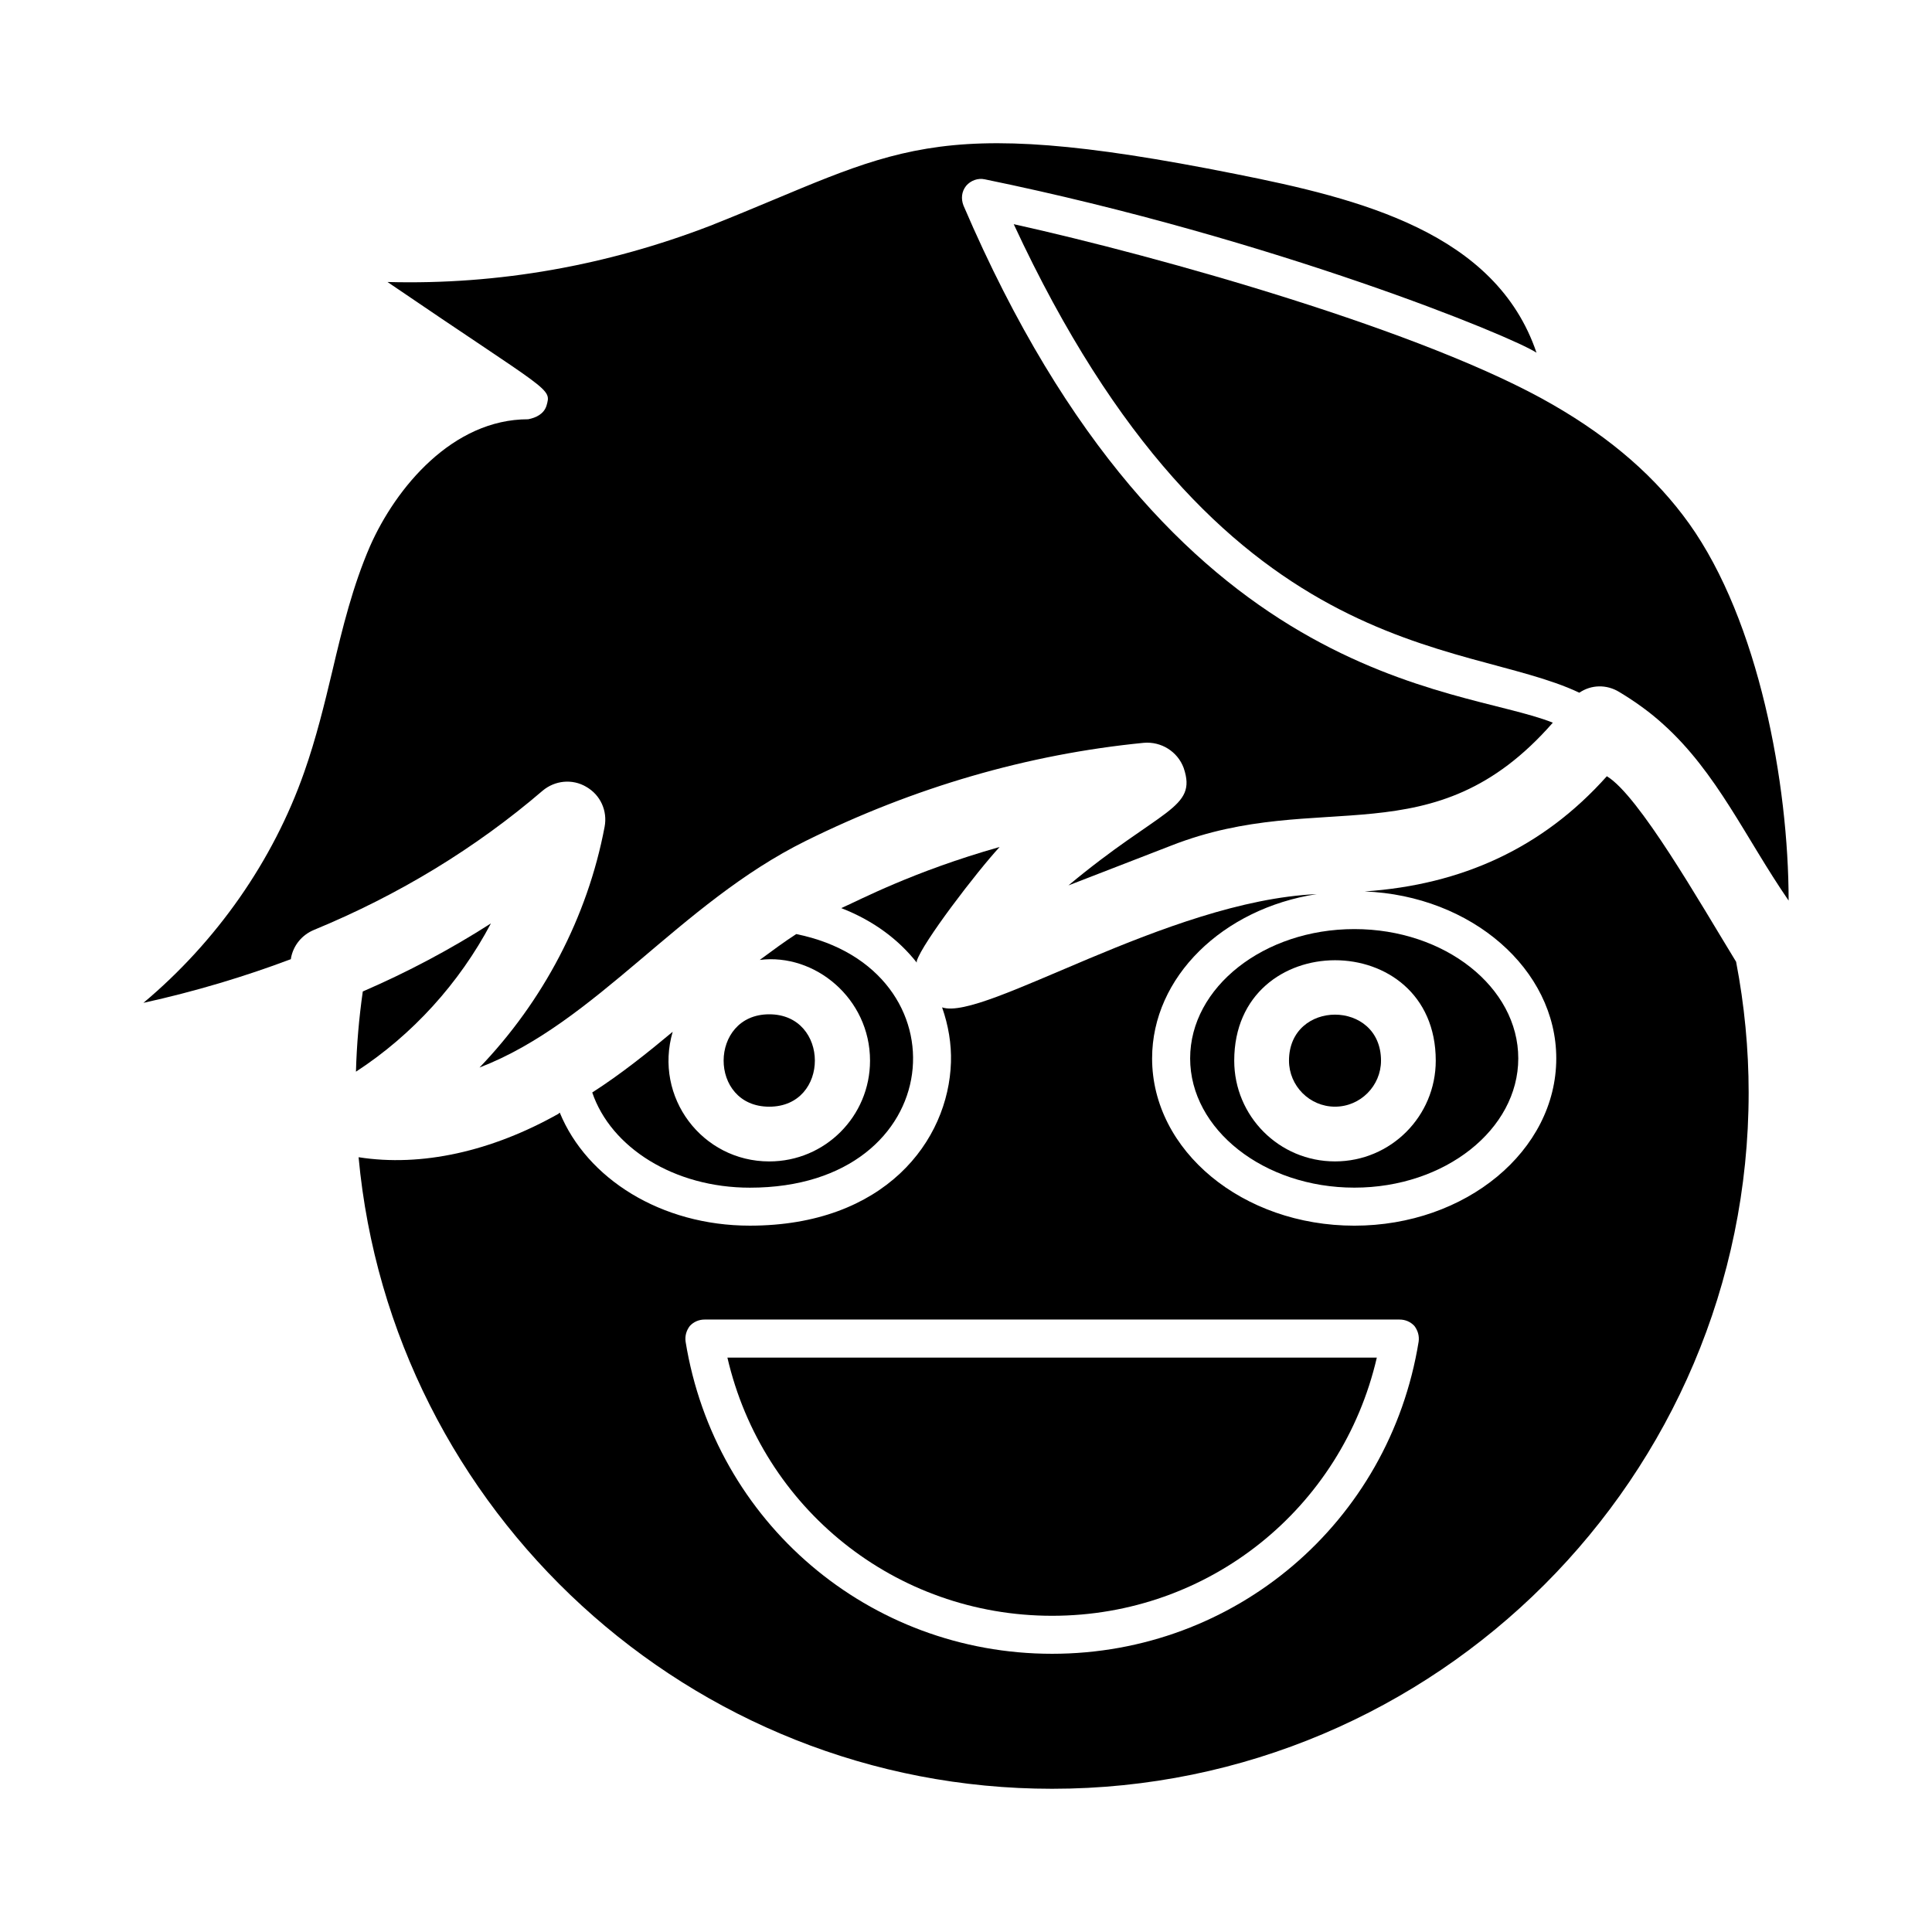 <?xml version="1.0" encoding="UTF-8"?>
<!-- Uploaded to: SVG Repo, www.svgrepo.com, Generator: SVG Repo Mixer Tools -->
<svg fill="#000000" width="800px" height="800px" version="1.1" viewBox="144 144 512 512" xmlns="http://www.w3.org/2000/svg">
 <g>
  <path d="m300.95 433.52c4.965 14.609 21.688 25.227 41.773 25.227 52.863 0 57.641-57.992 12.293-67.211-3.125 2.016-6.246 4.332-9.672 6.852 14.605-1.828 29.223 10.227 29.223 26.699 0 14.715-11.891 26.703-26.703 26.703-17.762 0-30.664-17-25.594-34.359-6.742 5.629-13.781 11.258-21.32 16.09z"/>
  <path d="m347.86 412.8c-16.051 0-16.188 24.484 0 24.484 16.172 0 16.066-24.484 0-24.484z"/>
  <path d="m459.4 424.48c0 18.84 19.547 34.258 43.527 34.258s43.43-15.418 43.43-34.258c0-18.844-19.445-34.262-43.43-34.262-23.98 0-43.527 15.418-43.527 34.262zm65.09 0.602c0 14.715-11.891 26.703-26.703 26.703s-26.703-11.988-26.703-26.703c0.004-35.453 53.406-35.504 53.406 0z"/>
  <path d="m299.39 352.54c3.727 2.117 5.644 6.352 4.836 10.582-4.535 23.98-16.324 46.25-33.152 63.785 30.996-11.934 52.965-43.484 86.453-60.055 28.719-14.211 58.844-22.973 89.578-25.996 4.637-0.402 8.969 2.316 10.578 6.648 3.711 10.895-6.031 10.699-30.531 31.137 9.07-3.527 18.238-7.051 27.305-10.578 39.527-15.473 69.297 3.758 101.06-32.547-25.117-10.031-101.15-8.648-156.18-137.04-0.707-1.816-0.504-3.731 0.707-5.238 1.211-1.41 3.125-2.113 4.938-1.715 76.957 15.797 139.86 41.715 146.21 45.949-10.805-31.863-46.777-40.809-79.703-47.355-82.398-16.477-89.504-6.004-139.25 13.703-27.203 10.48-56.023 15.719-85.547 14.914 43.523 29.68 43.516 27.957 42.117 32.852-0.707 2.113-2.719 3.121-4.836 3.523-20.051 0-35.066 18.137-41.918 33.656-4.535 10.48-7.254 21.461-9.977 33.047-2.109 8.859-4.324 17.93-7.449 26.797-8.262 23.578-23.277 44.941-42.621 61.16 13.703-3.019 26.801-6.953 39.094-11.586v-0.203c0.605-3.426 2.922-6.246 6.144-7.559 22.469-9.27 42.824-21.664 60.559-36.879 3.227-2.719 7.863-3.223 11.59-1.008z"/>
  <path d="m497.79 437.28c6.75 0 12.191-5.543 12.191-12.195 0-16.266-24.383-16.25-24.383 0 0 6.652 5.438 12.195 12.191 12.195z"/>
  <path d="m386.95 398.79v-0.102c1.43-4.766 15.969-23.75 21.965-30.23-23.109 6.559-37.117 14.07-41.973 16.199 8.711 3.391 15.293 8.465 20 14.43 0.023-0.098-0.016-0.199 0.008-0.297z"/>
  <path d="m274.1 388.71c-10.68 6.852-22.066 12.898-33.957 18.039-1.008 7.051-1.613 14.105-1.812 21.258 15.012-9.773 27.406-23.477 35.77-39.297z"/>
  <path d="m591.6 282.71c-8.664-12.09-20.355-22.371-35.871-31.336-33.699-19.59-104.58-39.43-143.08-47.965 54.691 117.82 118.92 109.48 149.83 124.14h0.102c3.125-2.117 7.152-2.215 10.48-0.203 4.535 2.723 8.363 5.543 11.688 8.566 14.289 12.844 21.789 30.082 33.254 46.754-0.004-30.949-7.867-74.012-26.402-99.957z"/>
  <path d="m569.83 349.71c-16.98 19.023-38.43 28.773-64.184 30.531 28.312 1.109 50.781 20.656 50.781 44.238 0 24.484-23.98 44.336-53.504 44.336-29.625 0-53.605-19.852-53.605-44.336 0-21.566 18.742-39.703 43.629-43.531-39.629 1.805-88.172 33.723-99.25 30.027-0.012-0.004-0.023-0.012-0.035-0.016 1.68 4.781 2.496 9.719 2.352 14.527-0.629 20.871-17.574 43.324-53.305 43.324-23.512 0-43.195-12.469-50.363-29.945-0.066 0.035-0.145 0.09-0.215 0.121v0.102c-17.836 10.078-36.477 14.207-53.102 11.586 8.668 93.711 87.766 167.37 183.79 167.37 101.77 0 184.59-82.723 184.59-184.5 0-11.484-1.109-23.176-3.324-34.66-9.684-15.836-25.801-44.098-34.258-49.176zm-147.01 232.56c-48.465 0-89.375-34.762-97.133-82.727-0.203-1.512 0.199-2.922 1.109-4.133 1.008-1.105 2.418-1.715 3.93-1.715h184.19c1.512 0 2.922 0.605 3.93 1.715 0.906 1.211 1.309 2.621 1.109 4.133-7.762 47.965-48.668 82.727-97.137 82.727z"/>
  <path d="m422.82 572.2c41.516 0 76.781-28.414 86.051-68.418h-172.1c9.27 40.004 44.535 68.418 86.051 68.418z"/>
 </g>
</svg>